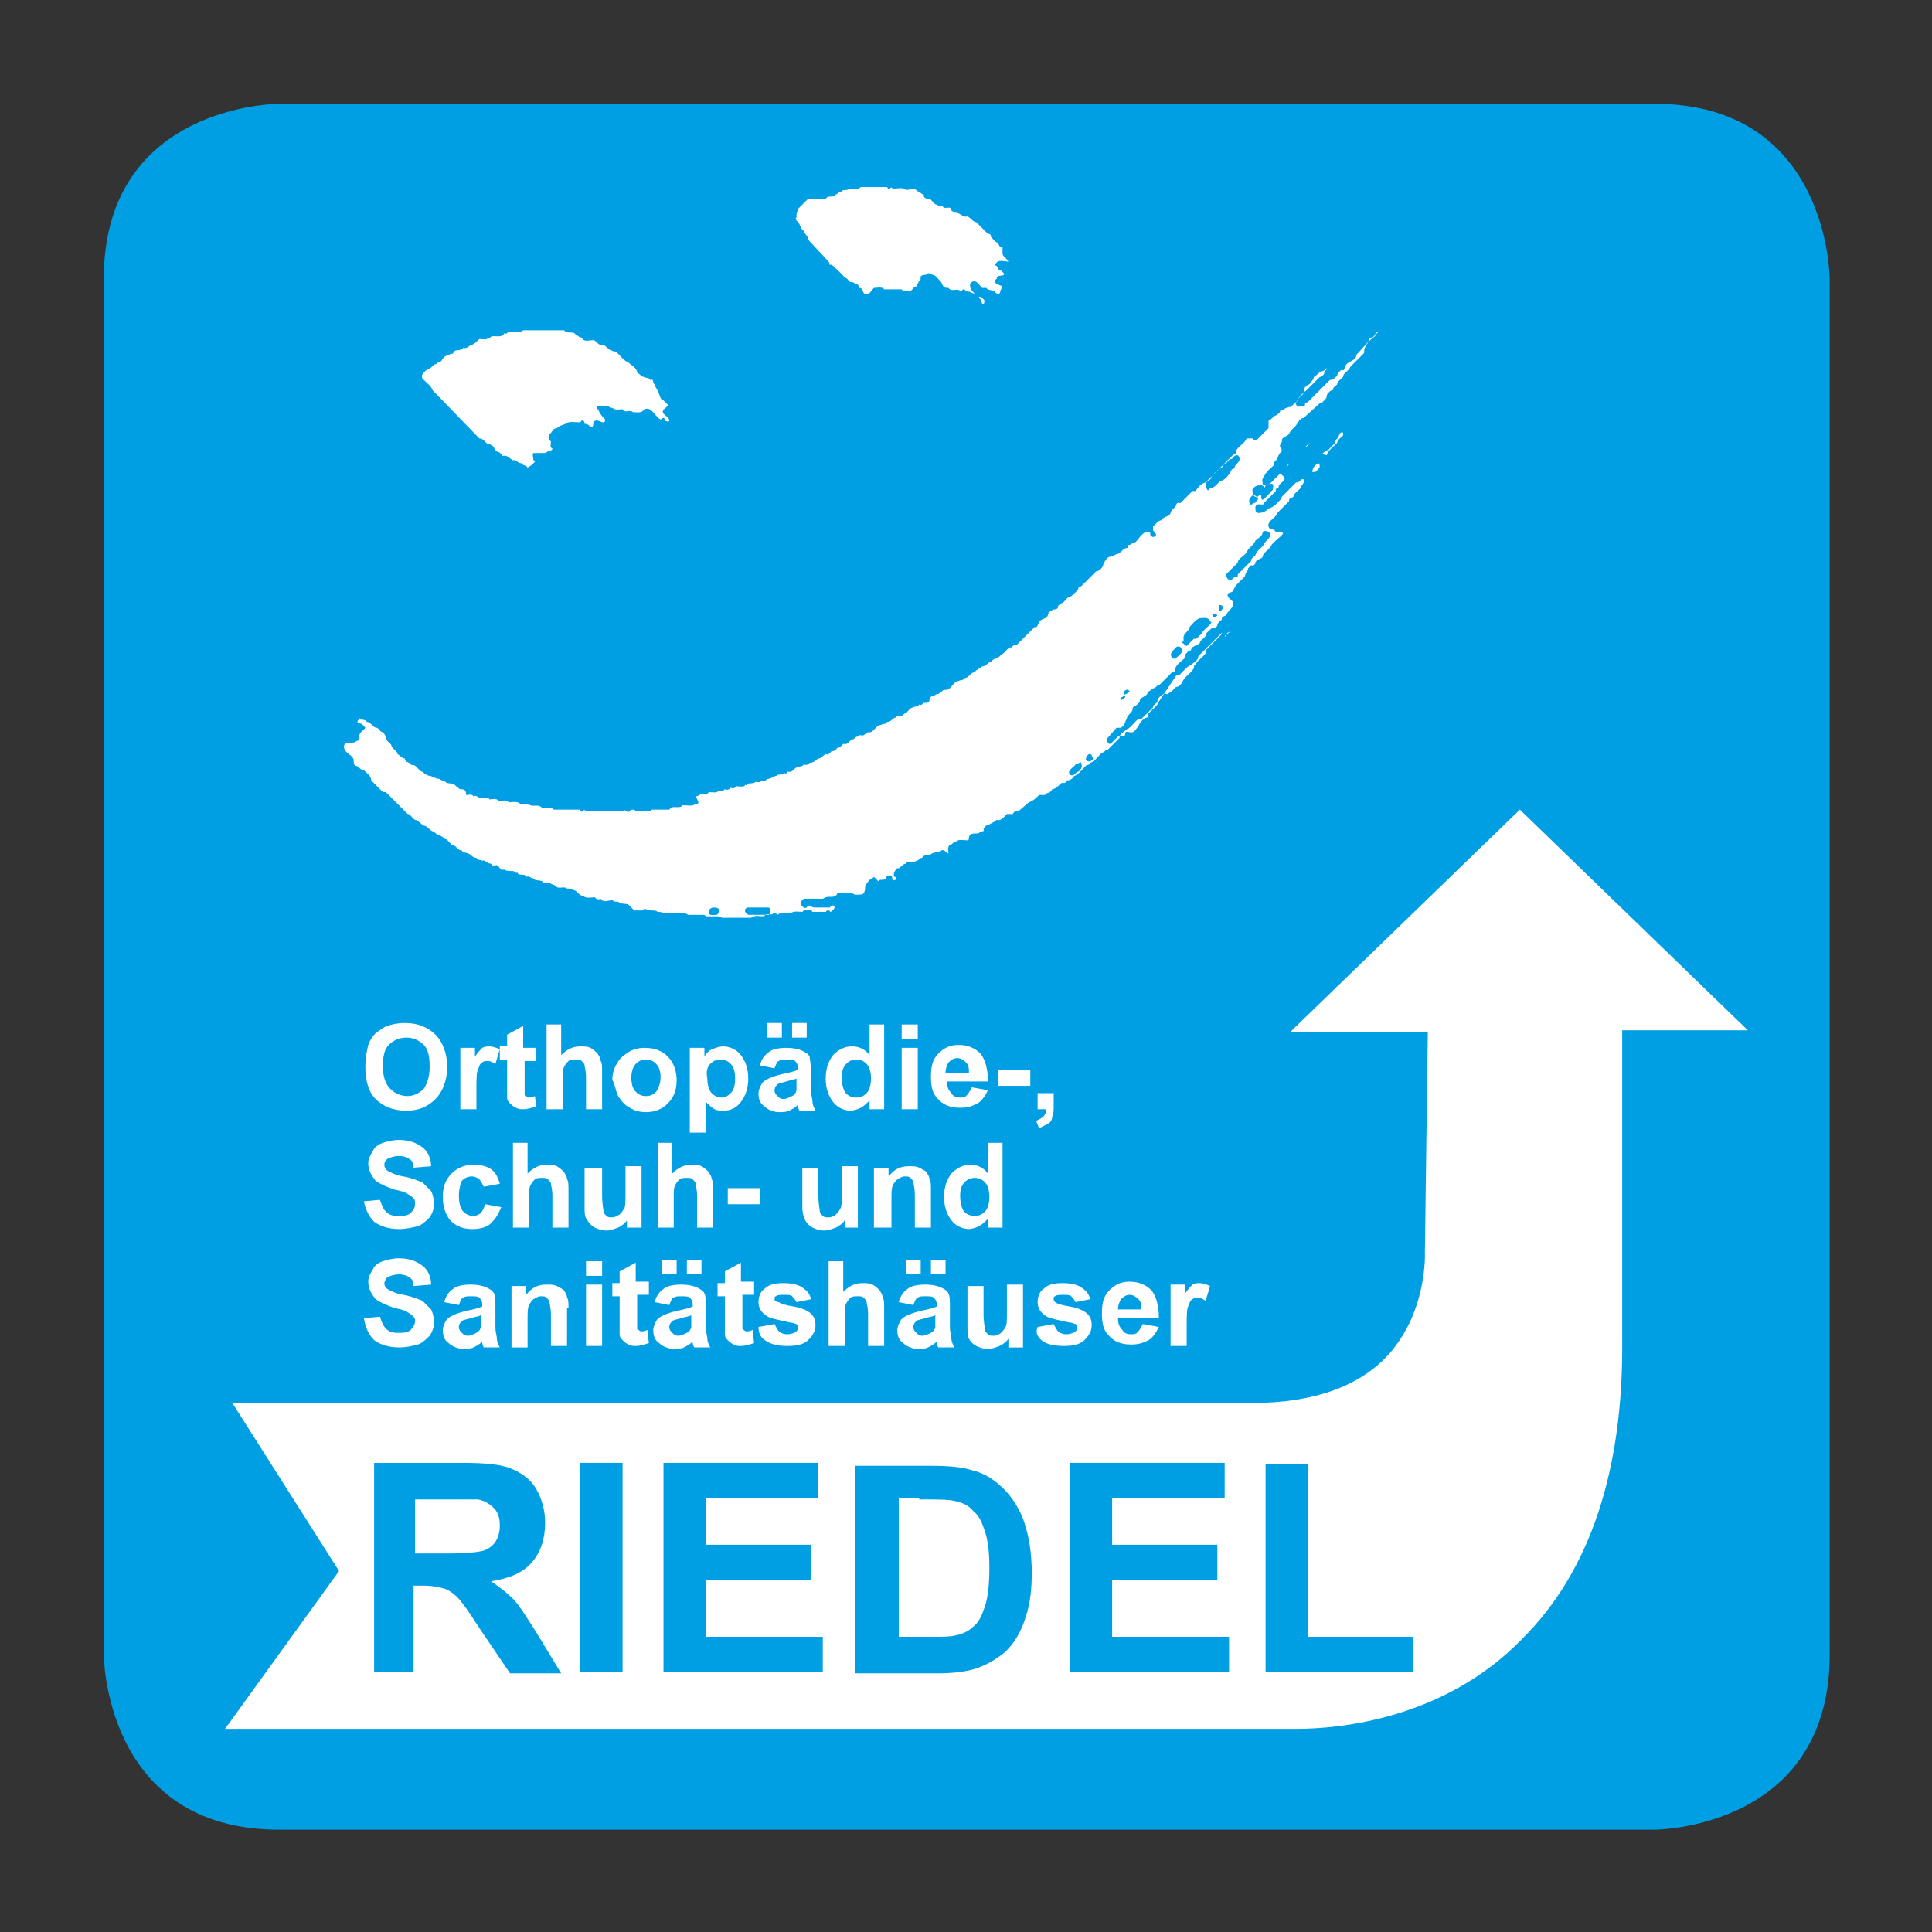 <?xml version="1.0" encoding="utf-8"?>
<!-- Generator: Adobe Illustrator 25.4.1, SVG Export Plug-In . SVG Version: 6.00 Build 0)  -->
<svg version="1.1" id="Ebene_1" xmlns="http://www.w3.org/2000/svg" xmlns:xlink="http://www.w3.org/1999/xlink" x="0px" y="0px"
	 viewBox="0 0 132.2 132.2" style="enable-background:new 0 0 132.2 132.2;" xml:space="preserve">
<rect x="0" y="0" width="132.2" height="132.2" fill="#333333" stroke="none"/>
<style type="text/css">
	.st0{fill:#009FE3;}
	.st1{fill:#FFFFFF;}
</style>
<g>
	<g>
		<path class="st0" d="M19.1,7.1c0,0-12,0-12,12v94.1c0,0,0,12,12,12h94.1c0,0,12,0,12-12V19.1c0,0,0-12-12-12H19.1z"/>
		<path class="st1" d="M88.7,118.3c-0.7,0-1.2,0-1.2,0l-72.1,0l7.8-10.8L15.9,96h69.8c4.1,0,7.3-1.1,9.3-3.3c2.7-3,2.5-7,2.5-7
			l0.2-15.1l-9.4,0L104,55.4l15.6,15.1l-8.6,0l0,21.1c0.1,9-2.2,15.9-6.8,20.5C98.8,117.7,91.5,118.3,88.7,118.3z M81.2,90.8
			c0-0.7,0-1.2,0.1-1.4c0.1-0.2,0.1-0.4,0.3-0.5c0.1-0.1,0.2-0.1,0.4-0.1c0.2,0,0.3,0.1,0.5,0.2l0.3-1c-0.2-0.1-0.5-0.2-0.7-0.2
			c-0.2,0-0.3,0-0.5,0.1c-0.1,0.1-0.3,0.3-0.5,0.6v-0.6h-1v4.2h1.1V90.8z M76.5,89.6c0-0.3,0.1-0.5,0.2-0.7c0.2-0.2,0.4-0.3,0.6-0.3
			c0.2,0,0.4,0.1,0.6,0.3c0.2,0.2,0.2,0.4,0.2,0.7H76.5z M77.8,91.2c-0.1,0.1-0.3,0.1-0.4,0.1c-0.3,0-0.5-0.1-0.6-0.3
			c-0.2-0.2-0.3-0.4-0.3-0.8h2.8c0-0.9-0.2-1.5-0.5-1.9c-0.4-0.4-0.9-0.6-1.5-0.6c-0.6,0-1,0.2-1.4,0.6c-0.4,0.4-0.5,0.9-0.5,1.6
			c0,0.6,0.1,1.1,0.4,1.4c0.4,0.5,0.9,0.7,1.6,0.7c0.5,0,0.8-0.1,1.2-0.3c0.3-0.2,0.5-0.5,0.7-0.9l-1.1-0.2
			C78,91,77.9,91.1,77.8,91.2 M71.4,91.8c0.3,0.2,0.8,0.3,1.4,0.3c0.6,0,1.1-0.1,1.4-0.4c0.3-0.3,0.5-0.6,0.5-1
			c0-0.4-0.1-0.6-0.3-0.8c-0.2-0.2-0.6-0.4-1.2-0.5c-0.6-0.1-0.9-0.2-1-0.3c-0.1-0.1-0.1-0.1-0.1-0.2c0-0.1,0-0.2,0.1-0.2
			c0.1-0.1,0.3-0.1,0.6-0.1c0.2,0,0.4,0,0.5,0.1c0.1,0.1,0.2,0.2,0.3,0.4l1-0.2c-0.1-0.4-0.3-0.6-0.6-0.8c-0.3-0.2-0.7-0.3-1.3-0.3
			c-0.6,0-1,0.1-1.3,0.4c-0.3,0.2-0.4,0.6-0.4,0.9c0,0.4,0.2,0.7,0.5,0.9c0.2,0.2,0.8,0.3,1.7,0.5c0.2,0,0.3,0.1,0.4,0.1
			c0.1,0.1,0.1,0.1,0.1,0.2c0,0.1,0,0.2-0.1,0.3c-0.1,0.1-0.4,0.2-0.6,0.2c-0.3,0-0.5-0.1-0.6-0.2c-0.1-0.1-0.2-0.3-0.3-0.5
			l-1.1,0.2C70.8,91.3,71.1,91.6,71.4,91.8 M70,92.1v-4.2h-1.1v1.8c0,0.6,0,1-0.1,1.1c-0.1,0.2-0.2,0.3-0.3,0.4
			c-0.1,0.1-0.3,0.2-0.5,0.2c-0.2,0-0.3,0-0.4-0.1c-0.1-0.1-0.2-0.2-0.2-0.3c0-0.1-0.1-0.5-0.1-1.1v-1.9h-1.1v2.7
			c0,0.4,0,0.7,0.1,0.9c0.1,0.2,0.3,0.4,0.5,0.5c0.2,0.1,0.5,0.2,0.8,0.2c0.3,0,0.5-0.1,0.8-0.2c0.2-0.1,0.5-0.3,0.6-0.5v0.6H70z
			 M64.7,86.2h-1v1h1V86.2z M63,86.2h-1v1h1V86.2z M64,90.3c0,0.3,0,0.4,0,0.5c0,0.1-0.1,0.3-0.3,0.4c-0.2,0.1-0.4,0.2-0.6,0.2
			c-0.2,0-0.3-0.1-0.4-0.2c-0.1-0.1-0.2-0.2-0.2-0.4c0-0.2,0.1-0.3,0.2-0.4c0.1-0.1,0.3-0.1,0.6-0.2c0.3-0.1,0.5-0.1,0.7-0.2V90.3z
			 M62.8,88.8c0.1-0.1,0.3-0.1,0.5-0.1c0.3,0,0.5,0,0.6,0.1c0.1,0.1,0.2,0.2,0.2,0.5v0.1c-0.2,0.1-0.6,0.2-1.1,0.3
			c-0.4,0.1-0.7,0.2-0.9,0.3c-0.2,0.1-0.4,0.2-0.5,0.4c-0.1,0.2-0.2,0.4-0.2,0.6c0,0.4,0.1,0.7,0.4,0.9c0.2,0.2,0.6,0.4,1,0.4
			c0.2,0,0.5,0,0.7-0.1c0.2-0.1,0.4-0.2,0.6-0.4c0,0,0,0.1,0,0.1c0,0.1,0.1,0.3,0.1,0.3h1.1c-0.1-0.2-0.2-0.4-0.2-0.6
			c0-0.2-0.1-0.4-0.1-0.8l0-1.3c0-0.5,0-0.8-0.1-1c-0.1-0.2-0.3-0.3-0.5-0.4c-0.2-0.1-0.6-0.2-1.1-0.2c-0.5,0-1,0.1-1.2,0.3
			c-0.3,0.2-0.5,0.5-0.6,0.9l1,0.2C62.6,89,62.7,88.8,62.8,88.8 M56.7,86.3v5.8h1.1V90c0-0.4,0-0.6,0.1-0.8c0.1-0.2,0.2-0.3,0.3-0.4
			c0.1-0.1,0.3-0.1,0.5-0.1c0.2,0,0.3,0,0.4,0.1c0.1,0.1,0.2,0.2,0.2,0.3c0,0.1,0.1,0.4,0.1,0.8v2.2h1.1v-2.5c0-0.4,0-0.7-0.1-0.8
			c0-0.2-0.1-0.3-0.2-0.5c-0.1-0.1-0.3-0.3-0.5-0.4c-0.2-0.1-0.4-0.1-0.7-0.1c-0.5,0-0.9,0.2-1.3,0.6v-2.1H56.7z M52.5,91.8
			c0.3,0.2,0.8,0.3,1.4,0.3c0.6,0,1.1-0.1,1.4-0.4c0.3-0.3,0.5-0.6,0.5-1c0-0.4-0.1-0.6-0.3-0.8c-0.2-0.2-0.6-0.4-1.2-0.5
			c-0.6-0.1-0.9-0.2-1-0.3C53.1,89.1,53,89,53,88.9c0-0.1,0-0.2,0.1-0.2c0.1-0.1,0.3-0.1,0.6-0.1c0.2,0,0.4,0,0.5,0.1
			s0.2,0.2,0.3,0.4l1-0.2c-0.1-0.4-0.3-0.6-0.6-0.8c-0.3-0.2-0.7-0.3-1.3-0.3c-0.6,0-1,0.1-1.3,0.4c-0.3,0.2-0.4,0.6-0.4,0.9
			c0,0.4,0.2,0.7,0.5,0.9c0.2,0.2,0.8,0.3,1.7,0.5c0.2,0,0.3,0.1,0.4,0.1c0.1,0.1,0.1,0.1,0.1,0.2c0,0.1,0,0.2-0.1,0.3
			c-0.1,0.1-0.4,0.2-0.6,0.2c-0.3,0-0.5-0.1-0.6-0.2c-0.1-0.1-0.2-0.3-0.3-0.5l-1.1,0.2C51.9,91.3,52.1,91.6,52.5,91.8 M50.7,87.9
			v-1.5l-1.1,0.6v0.8h-0.5v0.9h0.5v1.8c0,0.4,0,0.7,0,0.8c0,0.2,0.1,0.3,0.2,0.4c0.1,0.1,0.2,0.2,0.4,0.3c0.2,0.1,0.3,0.1,0.5,0.1
			c0.3,0,0.6-0.1,0.9-0.2l-0.1-0.9c-0.2,0.1-0.3,0.1-0.4,0.1c-0.1,0-0.1,0-0.2-0.1c-0.1,0-0.1-0.1-0.1-0.1c0-0.1,0-0.3,0-0.6v-1.7
			h0.8v-0.9H50.7z M48,86.2h-1v1h1V86.2z M46.3,86.2h-1v1h1V86.2z M47.3,90.3c0,0.3,0,0.4,0,0.5c0,0.1-0.1,0.3-0.3,0.4
			c-0.2,0.1-0.4,0.2-0.6,0.2c-0.2,0-0.3-0.1-0.4-0.2c-0.1-0.1-0.2-0.2-0.2-0.4c0-0.2,0.1-0.3,0.2-0.4c0.1-0.1,0.3-0.1,0.6-0.2
			c0.3-0.1,0.5-0.1,0.7-0.2V90.3z M46.1,88.8c0.1-0.1,0.3-0.1,0.5-0.1c0.3,0,0.5,0,0.6,0.1c0.1,0.1,0.2,0.2,0.2,0.5v0.1
			c-0.2,0.1-0.6,0.2-1.1,0.3c-0.4,0.1-0.7,0.2-0.9,0.3c-0.2,0.1-0.4,0.2-0.5,0.4c-0.1,0.2-0.2,0.4-0.2,0.6c0,0.4,0.1,0.7,0.4,0.9
			c0.2,0.2,0.6,0.4,1,0.4c0.2,0,0.5,0,0.7-0.1c0.2-0.1,0.4-0.2,0.6-0.4c0,0,0,0.1,0,0.1c0,0.1,0.1,0.3,0.1,0.3h1.1
			c-0.1-0.2-0.2-0.4-0.2-0.6c0-0.2-0.1-0.4-0.1-0.8l0-1.3c0-0.5,0-0.8-0.1-1c-0.1-0.2-0.3-0.3-0.5-0.4c-0.2-0.1-0.6-0.2-1.1-0.2
			c-0.5,0-1,0.1-1.2,0.3c-0.3,0.2-0.5,0.5-0.6,0.9l1,0.2C45.9,89,46,88.8,46.1,88.8 M43.5,87.9v-1.5l-1.1,0.6v0.8h-0.5v0.9h0.5v1.8
			c0,0.4,0,0.7,0,0.8c0,0.2,0.1,0.3,0.2,0.4c0.1,0.1,0.2,0.2,0.4,0.3c0.2,0.1,0.3,0.1,0.5,0.1c0.3,0,0.6-0.1,0.9-0.2l-0.1-0.9
			c-0.2,0.1-0.3,0.1-0.4,0.1c-0.1,0-0.1,0-0.2-0.1c-0.1,0-0.1-0.1-0.1-0.1c0-0.1,0-0.3,0-0.6v-1.7h0.8v-0.9H43.5z M41.2,87.9h-1.1
			v4.2h1.1V87.9z M41.2,86.3h-1.1v1h1.1V86.3z M38.9,89.5c0-0.3,0-0.6-0.1-0.7c0-0.2-0.1-0.3-0.2-0.5c-0.1-0.1-0.3-0.2-0.5-0.3
			c-0.2-0.1-0.4-0.1-0.7-0.1c-0.6,0-1,0.2-1.4,0.7v-0.6h-1v4.2h1.1v-1.9c0-0.5,0-0.8,0.1-1c0.1-0.2,0.2-0.3,0.3-0.4
			c0.2-0.1,0.3-0.2,0.5-0.2c0.2,0,0.3,0,0.4,0.1c0.1,0.1,0.2,0.2,0.2,0.3c0,0.1,0.1,0.4,0.1,0.9v2.1h1.1V89.5z M32.9,90.3
			c0,0.3,0,0.4,0,0.5c0,0.1-0.1,0.3-0.3,0.4c-0.2,0.1-0.4,0.2-0.6,0.2c-0.2,0-0.3-0.1-0.4-0.2c-0.1-0.1-0.2-0.2-0.2-0.4
			c0-0.2,0.1-0.3,0.2-0.4c0.1-0.1,0.3-0.1,0.6-0.2c0.3-0.1,0.5-0.1,0.7-0.2V90.3z M31.7,88.8c0.1-0.1,0.3-0.1,0.5-0.1
			c0.3,0,0.5,0,0.6,0.1c0.1,0.1,0.2,0.2,0.2,0.5v0.1c-0.2,0.1-0.6,0.2-1.1,0.3c-0.4,0.1-0.7,0.2-0.9,0.3c-0.2,0.1-0.4,0.2-0.5,0.4
			c-0.1,0.2-0.2,0.4-0.2,0.6c0,0.4,0.1,0.7,0.4,0.9c0.2,0.2,0.6,0.4,1,0.4c0.2,0,0.5,0,0.7-0.1c0.2-0.1,0.4-0.2,0.6-0.4
			c0,0,0,0.1,0,0.1c0,0.1,0.1,0.3,0.1,0.3h1.1c-0.1-0.2-0.2-0.4-0.2-0.6c0-0.2-0.1-0.4-0.1-0.8l0-1.3c0-0.5,0-0.8-0.1-1
			c-0.1-0.2-0.3-0.3-0.5-0.4c-0.2-0.1-0.6-0.2-1.1-0.2c-0.5,0-1,0.1-1.2,0.3c-0.3,0.2-0.5,0.5-0.6,0.9l1,0.2
			C31.5,89,31.6,88.8,31.7,88.8 M25.6,91.7c0.4,0.3,1,0.5,1.7,0.5c0.5,0,0.9-0.1,1.3-0.2c0.3-0.1,0.6-0.4,0.8-0.6
			c0.2-0.3,0.3-0.6,0.3-0.9c0-0.4-0.1-0.7-0.2-0.9c-0.2-0.2-0.4-0.4-0.6-0.6c-0.3-0.1-0.7-0.3-1.3-0.4c-0.6-0.1-0.9-0.3-1.1-0.4
			c-0.1-0.1-0.2-0.2-0.2-0.4c0-0.1,0.1-0.3,0.2-0.4c0.2-0.1,0.5-0.2,0.8-0.2c0.3,0,0.6,0.1,0.7,0.2c0.2,0.1,0.3,0.3,0.3,0.6l1.2-0.1
			c0-0.5-0.2-1-0.6-1.3c-0.4-0.3-0.9-0.5-1.6-0.5c-0.4,0-0.8,0.1-1.1,0.2c-0.3,0.1-0.6,0.3-0.7,0.6c-0.2,0.3-0.3,0.5-0.3,0.8
			c0,0.5,0.2,0.8,0.5,1.2c0.3,0.2,0.7,0.4,1.3,0.6c0.5,0.1,0.8,0.2,0.9,0.3c0.2,0.1,0.3,0.2,0.4,0.3c0.1,0.1,0.1,0.2,0.1,0.3
			c0,0.2-0.1,0.4-0.3,0.6c-0.2,0.2-0.5,0.2-0.9,0.2c-0.4,0-0.6-0.1-0.8-0.3c-0.2-0.2-0.3-0.5-0.4-0.8l-1.1,0.1
			C25,90.8,25.2,91.3,25.6,91.7 M66,80.9c0.2-0.2,0.4-0.3,0.7-0.3c0.3,0,0.5,0.1,0.7,0.3c0.2,0.2,0.3,0.6,0.3,1c0,0.4-0.1,0.8-0.3,1
			c-0.2,0.2-0.4,0.3-0.7,0.3c-0.3,0-0.6-0.1-0.8-0.4c-0.1-0.2-0.2-0.5-0.2-1C65.7,81.4,65.8,81.1,66,80.9 M68.7,78.2h-1.1v2.1
			c-0.3-0.4-0.7-0.6-1.2-0.6c-0.5,0-0.9,0.2-1.3,0.6c-0.3,0.4-0.5,0.9-0.5,1.6c0,0.7,0.2,1.2,0.5,1.6c0.3,0.4,0.8,0.6,1.2,0.6
			c0.2,0,0.5-0.1,0.7-0.2c0.2-0.1,0.4-0.3,0.6-0.5V84h1V78.2z M63.7,81.4c0-0.3,0-0.6-0.1-0.7c0-0.2-0.1-0.3-0.2-0.5
			c-0.1-0.1-0.3-0.2-0.5-0.3c-0.2-0.1-0.4-0.1-0.7-0.1c-0.6,0-1,0.2-1.4,0.7v-0.6h-1V84H61v-1.9c0-0.5,0-0.8,0.1-1
			c0.1-0.2,0.2-0.3,0.3-0.4c0.2-0.1,0.3-0.2,0.5-0.2c0.2,0,0.3,0,0.4,0.1c0.1,0.1,0.2,0.2,0.2,0.3c0,0.1,0.1,0.4,0.1,0.9V84h1.1
			V81.4z M58.7,84v-4.2h-1.1v1.8c0,0.6,0,1-0.1,1.1c-0.1,0.2-0.2,0.3-0.3,0.4c-0.1,0.1-0.3,0.2-0.5,0.2c-0.2,0-0.3,0-0.4-0.1
			c-0.1-0.1-0.2-0.2-0.2-0.3c0-0.1-0.1-0.5-0.1-1.1v-1.9h-1.1v2.7c0,0.4,0.1,0.7,0.2,0.9c0.1,0.2,0.3,0.4,0.5,0.5
			c0.2,0.1,0.5,0.2,0.8,0.2c0.3,0,0.5-0.1,0.8-0.2c0.2-0.1,0.5-0.3,0.6-0.5V84H58.7z M52,81.3h-2.2v1.1H52V81.3z M45,78.2V84h1.1
			v-2.1c0-0.4,0-0.6,0.1-0.8c0.1-0.2,0.2-0.3,0.3-0.4c0.1-0.1,0.3-0.1,0.5-0.1c0.2,0,0.3,0,0.4,0.1c0.1,0.1,0.2,0.2,0.2,0.3
			c0,0.1,0.1,0.4,0.1,0.8V84h1.1v-2.5c0-0.4,0-0.7-0.1-0.8c0-0.2-0.1-0.3-0.2-0.5c-0.1-0.1-0.3-0.3-0.5-0.4
			c-0.2-0.1-0.4-0.1-0.7-0.1c-0.5,0-0.9,0.2-1.3,0.6v-2.1H45z M43.9,84v-4.2h-1.1v1.8c0,0.6,0,1-0.1,1.1c-0.1,0.2-0.2,0.3-0.3,0.4
			c-0.2,0.1-0.3,0.2-0.5,0.2c-0.2,0-0.3,0-0.4-0.1c-0.1-0.1-0.2-0.2-0.2-0.3s-0.1-0.5-0.1-1.1v-1.9H40v2.7c0,0.4,0,0.7,0.2,0.9
			c0.1,0.2,0.3,0.4,0.5,0.5c0.2,0.1,0.5,0.2,0.8,0.2c0.3,0,0.5-0.1,0.8-0.2c0.2-0.1,0.5-0.3,0.6-0.5V84H43.9z M35.1,78.2V84h1.1
			v-2.1c0-0.4,0-0.6,0.1-0.8c0.1-0.2,0.2-0.3,0.3-0.4c0.1-0.1,0.3-0.1,0.5-0.1c0.2,0,0.3,0,0.4,0.1c0.1,0.1,0.2,0.2,0.2,0.3
			c0,0.1,0.1,0.4,0.1,0.8V84h1.1v-2.5c0-0.4,0-0.7-0.1-0.8c0-0.2-0.1-0.3-0.2-0.5c-0.1-0.1-0.3-0.3-0.5-0.4
			c-0.2-0.1-0.4-0.1-0.7-0.1c-0.5,0-0.9,0.2-1.3,0.6v-2.1H35.1z M33.6,80c-0.3-0.2-0.7-0.3-1.2-0.3c-0.6,0-1.1,0.2-1.5,0.6
			c-0.4,0.4-0.6,0.9-0.6,1.6c0,0.7,0.2,1.2,0.5,1.6c0.4,0.4,0.9,0.6,1.5,0.6c0.5,0,1-0.1,1.3-0.4c0.3-0.3,0.5-0.6,0.7-1.1l-1.1-0.2
			c-0.1,0.3-0.2,0.5-0.3,0.6c-0.1,0.1-0.3,0.2-0.5,0.2c-0.3,0-0.5-0.1-0.7-0.3c-0.2-0.2-0.3-0.6-0.3-1.1c0-0.4,0.1-0.8,0.2-1
			c0.2-0.2,0.4-0.3,0.7-0.3c0.2,0,0.4,0.1,0.5,0.2c0.1,0.1,0.2,0.3,0.3,0.5l1.1-0.2C34.1,80.6,33.9,80.2,33.6,80 M25.6,83.6
			c0.4,0.3,1,0.5,1.7,0.5c0.5,0,0.9-0.1,1.3-0.2c0.3-0.1,0.6-0.4,0.8-0.6c0.2-0.3,0.3-0.6,0.3-0.9c0-0.4-0.1-0.7-0.2-0.9
			c-0.2-0.2-0.4-0.4-0.6-0.6c-0.3-0.1-0.7-0.3-1.3-0.4c-0.6-0.1-0.9-0.3-1.1-0.4c-0.1-0.1-0.2-0.2-0.2-0.4c0-0.2,0.1-0.3,0.2-0.4
			c0.2-0.1,0.5-0.2,0.8-0.2c0.3,0,0.6,0.1,0.7,0.2c0.2,0.1,0.3,0.3,0.3,0.6l1.2-0.1c0-0.5-0.2-1-0.6-1.3c-0.4-0.3-0.9-0.5-1.6-0.5
			c-0.4,0-0.8,0.1-1.1,0.2c-0.3,0.1-0.6,0.3-0.7,0.6c-0.2,0.3-0.3,0.5-0.3,0.8c0,0.5,0.2,0.8,0.5,1.2c0.3,0.2,0.7,0.4,1.3,0.6
			c0.5,0.1,0.8,0.2,0.9,0.3c0.2,0.1,0.3,0.2,0.4,0.3c0.1,0.1,0.1,0.2,0.1,0.4c0,0.2-0.1,0.4-0.3,0.6c-0.2,0.2-0.5,0.2-0.9,0.2
			c-0.4,0-0.6-0.1-0.8-0.3c-0.2-0.2-0.3-0.5-0.4-0.8l-1.1,0.1C25,82.7,25.2,83.2,25.6,83.6 M71.1,75.9h0.5c0,0.2-0.1,0.4-0.2,0.5
			c-0.1,0.1-0.3,0.2-0.5,0.3l0.2,0.5c0.2-0.1,0.4-0.2,0.6-0.3c0.2-0.1,0.3-0.3,0.3-0.5c0.1-0.2,0.1-0.4,0.1-0.8v-0.8h-1.1V75.9z
			 M70.5,73.2h-2.2v1.1h2.2V73.2z M64.7,73.4c0-0.3,0.1-0.5,0.2-0.7c0.2-0.2,0.4-0.3,0.6-0.3c0.2,0,0.4,0.1,0.6,0.3
			c0.2,0.2,0.2,0.4,0.2,0.7H64.7z M66.1,75c-0.1,0.1-0.3,0.1-0.4,0.1c-0.3,0-0.5-0.1-0.6-0.3c-0.2-0.2-0.3-0.4-0.3-0.8h2.8
			c0-0.9-0.2-1.5-0.5-1.9c-0.4-0.4-0.9-0.6-1.5-0.6c-0.6,0-1,0.2-1.4,0.6c-0.4,0.4-0.5,0.9-0.5,1.6c0,0.6,0.1,1.1,0.4,1.4
			c0.4,0.5,0.9,0.7,1.6,0.7c0.5,0,0.8-0.1,1.2-0.3c0.3-0.2,0.5-0.5,0.7-0.9l-1.1-0.2C66.3,74.8,66.2,74.9,66.1,75 M62.8,71.7h-1.1
			v4.2h1.1V71.7z M62.8,70.1h-1.1v1h1.1V70.1z M57.9,72.8c0.2-0.2,0.4-0.3,0.7-0.3c0.3,0,0.5,0.1,0.7,0.3c0.2,0.2,0.3,0.6,0.3,1
			c0,0.4-0.1,0.8-0.3,1c-0.2,0.2-0.4,0.3-0.7,0.3c-0.3,0-0.6-0.1-0.8-0.4c-0.1-0.2-0.2-0.5-0.2-1C57.6,73.3,57.7,73,57.9,72.8
			 M60.6,70.1h-1.1v2.1c-0.3-0.4-0.7-0.6-1.2-0.6c-0.5,0-0.9,0.2-1.3,0.6c-0.3,0.4-0.5,0.9-0.5,1.6c0,0.7,0.2,1.2,0.5,1.6
			c0.3,0.4,0.8,0.6,1.2,0.6c0.2,0,0.5-0.1,0.7-0.2c0.2-0.1,0.4-0.3,0.6-0.5v0.6h1V70.1z M55.2,70h-1v1h1V70z M53.5,70h-1v1h1V70z
			 M54.5,74.1c0,0.3,0,0.4,0,0.5c0,0.1-0.1,0.3-0.3,0.4c-0.2,0.1-0.4,0.2-0.6,0.2c-0.2,0-0.3-0.1-0.4-0.2c-0.1-0.1-0.2-0.2-0.2-0.4
			c0-0.2,0.1-0.3,0.2-0.4c0.1-0.1,0.3-0.1,0.6-0.2c0.3-0.1,0.5-0.1,0.7-0.2V74.1z M53.3,72.6c0.1-0.1,0.3-0.1,0.5-0.1
			c0.3,0,0.5,0,0.6,0.1c0.1,0.1,0.2,0.2,0.2,0.5v0.1c-0.2,0.1-0.6,0.2-1.1,0.3c-0.4,0.1-0.7,0.2-0.9,0.3c-0.2,0.1-0.4,0.2-0.5,0.4
			c-0.1,0.2-0.2,0.4-0.2,0.6c0,0.4,0.1,0.7,0.4,0.9c0.2,0.2,0.6,0.4,1,0.4c0.2,0,0.5,0,0.7-0.1c0.2-0.1,0.4-0.2,0.6-0.4
			c0,0,0,0.1,0,0.1c0,0.1,0.1,0.3,0.1,0.3h1.1c-0.1-0.2-0.2-0.4-0.2-0.6c0-0.2-0.1-0.4-0.1-0.8l0-1.3c0-0.5-0.1-0.8-0.1-1
			c-0.1-0.2-0.3-0.3-0.5-0.4c-0.2-0.1-0.6-0.2-1.1-0.2c-0.5,0-1,0.1-1.2,0.3c-0.3,0.2-0.5,0.5-0.6,0.9l1,0.2
			C53.1,72.8,53.2,72.6,53.3,72.6 M48.6,72.8c0.2-0.2,0.4-0.3,0.7-0.3c0.3,0,0.5,0.1,0.7,0.3c0.2,0.2,0.3,0.5,0.3,1
			c0,0.5-0.1,0.8-0.3,1c-0.2,0.2-0.4,0.3-0.6,0.3c-0.3,0-0.5-0.1-0.7-0.3c-0.2-0.2-0.3-0.6-0.3-1C48.3,73.3,48.4,73,48.6,72.8
			 M47.2,77.5h1.1v-2.1c0.2,0.2,0.4,0.4,0.6,0.5c0.2,0.1,0.4,0.1,0.6,0.1c0.5,0,0.9-0.2,1.2-0.6c0.3-0.4,0.5-0.9,0.5-1.6
			c0-0.7-0.2-1.2-0.5-1.6c-0.3-0.4-0.8-0.6-1.2-0.6c-0.3,0-0.5,0.1-0.8,0.2c-0.2,0.1-0.4,0.3-0.5,0.5v-0.6h-1V77.5z M43.5,72.8
			c0.2-0.2,0.4-0.3,0.7-0.3s0.5,0.1,0.7,0.3c0.2,0.2,0.3,0.5,0.3,0.9c0,0.4-0.1,0.7-0.3,1c-0.2,0.2-0.4,0.3-0.7,0.3
			s-0.5-0.1-0.7-0.3c-0.2-0.2-0.3-0.5-0.3-1C43.2,73.4,43.3,73,43.5,72.8 M42.3,75c0.2,0.3,0.4,0.6,0.8,0.8c0.3,0.2,0.7,0.3,1.1,0.3
			c0.6,0,1.1-0.2,1.5-0.6c0.4-0.4,0.6-0.9,0.6-1.6c0-0.6-0.2-1.2-0.6-1.6c-0.4-0.4-0.9-0.6-1.6-0.6c-0.4,0-0.8,0.1-1.1,0.3
			c-0.3,0.2-0.6,0.4-0.8,0.8c-0.2,0.3-0.3,0.7-0.3,1.1C42.1,74.2,42.1,74.6,42.3,75 M37.4,70.1v5.8h1.1v-2.1c0-0.4,0-0.6,0.1-0.8
			c0.1-0.2,0.2-0.3,0.3-0.4c0.1-0.1,0.3-0.1,0.5-0.1c0.2,0,0.3,0,0.4,0.1c0.1,0.1,0.2,0.2,0.2,0.3c0,0.1,0.1,0.4,0.1,0.8v2.2h1.1
			v-2.5c0-0.4,0-0.7-0.1-0.8c0-0.2-0.1-0.3-0.2-0.5c-0.1-0.1-0.3-0.3-0.5-0.4c-0.2-0.1-0.4-0.1-0.7-0.1c-0.5,0-0.9,0.2-1.3,0.6v-2.1
			H37.4z M35.8,71.7v-1.5l-1.1,0.6v0.8h-0.5v0.9h0.5v1.8c0,0.4,0,0.7,0,0.8c0,0.2,0.1,0.3,0.2,0.4c0.1,0.1,0.2,0.2,0.4,0.3
			c0.2,0.1,0.3,0.1,0.5,0.1c0.3,0,0.6-0.1,0.9-0.2L36.6,75c-0.2,0.1-0.3,0.1-0.4,0.1c-0.1,0-0.1,0-0.2-0.1c-0.1,0-0.1-0.1-0.1-0.1
			c0-0.1,0-0.3,0-0.6v-1.7h0.8v-0.9H35.8z M32.6,74.6c0-0.7,0-1.2,0.1-1.4c0.1-0.2,0.1-0.4,0.3-0.5c0.1-0.1,0.2-0.1,0.4-0.1
			c0.2,0,0.3,0.1,0.5,0.2l0.3-1c-0.2-0.1-0.5-0.2-0.7-0.2c-0.2,0-0.3,0-0.5,0.1c-0.1,0.1-0.3,0.3-0.5,0.6v-0.6h-1v4.2h1.1V74.6z
			 M26.6,71.5c0.3-0.3,0.7-0.5,1.2-0.5c0.5,0,0.9,0.2,1.2,0.5c0.3,0.3,0.4,0.8,0.4,1.5c0,0.7-0.2,1.2-0.4,1.5
			c-0.3,0.3-0.7,0.5-1.1,0.5c-0.5,0-0.9-0.2-1.2-0.5c-0.3-0.3-0.5-0.8-0.5-1.5C26.2,72.3,26.3,71.8,26.6,71.5 M25.7,75.2
			c0.5,0.5,1.2,0.8,2.1,0.8c0.9,0,1.5-0.3,2-0.8c0.5-0.5,0.8-1.3,0.8-2.2c0-0.9-0.3-1.7-0.8-2.2c-0.5-0.5-1.2-0.8-2.1-0.8
			c-0.5,0-0.9,0.1-1.2,0.2c-0.3,0.1-0.5,0.3-0.8,0.5c-0.2,0.2-0.4,0.5-0.5,0.8C25.1,71.9,25,72.4,25,73C25,73.9,25.2,74.7,25.7,75.2
			 M54.5,15.1c0.3,0.2,0.2,0.5,0.5,0.7c0,0.2,0.3,0.3,0.3,0.6l1.4,1.5c0.1,0.1,0,0.3,0.2,0.2c0.3,0.3,0.7,0.6,0.9,0.9
			c0.2,0,0.2,0.2,0.4,0.3c0.1,0,0.2,0,0.3,0.1c0.2,0,0.3,0.2,0.3,0.3c0.3,0,0.2,0.4,0.4,0.4c0.3,0.1,0.4-0.2,0.6-0.4
			c0.2,0,0.6-0.1,0.7,0.1l1.2,0c0.1,0.2,0.4,0.1,0.6,0.1c0.2-0.1,0.2-0.3,0.4-0.3c0.1-0.2,0.2-0.4,0.3-0.5c-0.1-0.4,0.4-0.2,0.5-0.4
			c0.1,0,0.2,0,0.3,0.1c0.2,0,0.4,0.3,0.6,0.5l0.1,0.2c0.1,0.2,0.2,0.2,0.4,0.2c0.2,0.3,0.6,0,0.8,0.2c0.1,0.1,0.2-0.2,0.3-0.1
			c0.1,0.2,0.3,0.1,0.4,0.2c0.1,0,0.2,0.1,0.3,0.1c-0.1-0.1-0.2-0.2-0.3-0.4c0-0.1-0.1-0.3,0.1-0.4c0.3-0.2,0.5,0.2,0.7,0.4l0.3,0
			c0.1,0.2,0.3,0.1,0.4,0.2c0.2,0,0.2,0.2,0.4,0.2c0.2,0,0.1-0.2,0.2-0.3c0.2-0.4-0.3-0.2-0.4-0.5c-0.1-0.2,0.2-0.2,0.1-0.3
			c0.1-0.2,0.4-0.1,0.5-0.2c0-0.2-0.2-0.2-0.2-0.3c-0.1-0.1-0.2,0-0.2-0.1c0-0.2-0.2-0.2-0.2-0.3c0.2-0.4,0.6-0.2,0.9-0.2
			c-0.1-0.2-0.3-0.3-0.4-0.5l0-0.4c0-0.1,0-0.2-0.1-0.1c-0.1,0-0.2-0.2-0.2-0.3c-0.2,0-0.3-0.2-0.5-0.4c0-0.1,0-0.2-0.2-0.2
			l-0.8-0.8c-0.2,0-0.4-0.3-0.6-0.4c-0.2,0.1-0.4-0.1-0.6-0.2c-0.1-0.2-0.3,0-0.5-0.2c0-0.4-0.5,0-0.6-0.3c-0.1,0-0.3,0-0.4-0.1
			c-0.2,0-0.3-0.3-0.5-0.4c-0.2,0-0.4,0-0.4-0.3c-0.2,0-0.2-0.2-0.4-0.2c-0.2-0.3-0.6-0.1-0.8-0.1c-0.2-0.2-0.5-0.1-0.8-0.1
			c-0.1,0.1-0.2-0.2-0.3,0c-0.1,0.1-0.2-0.1-0.2-0.1h-1.8c-0.2,0.2-0.6,0.1-0.8,0.1c-0.1,0.2-0.4,0-0.5,0.2c-0.2,0-0.3,0.2-0.4,0.2
			c-0.2,0.3-0.5,0-0.7,0.3l-1.2,0l-0.7,0.7l0,0.1c-0.1,0.1-0.1,0.3-0.1,0.5C54.4,14.9,54.5,15,54.5,15.1 M67,20.3c0,0,0,0.1,0,0.1
			c0.2,0.1,0.1,0.4,0.3,0.4c0.1-0.1,0-0.2,0.1-0.2C67.3,20.5,67.2,20.3,67,20.3 M29.6,26.7l3.2,3.3c0.3,0,0.4,0.3,0.6,0.4
			c0.2,0,0.3,0.1,0.4,0.2c0,0.1,0.1,0.2,0.2,0.3c0.2,0,0.3,0.2,0.4,0.3c0.3-0.1,0.5,0.2,0.7,0.3c0.2-0.1,0.3,0.2,0.6,0.2
			c0.1,0.2,0.3,0.1,0.4,0.3c0.2-0.1,0.3-0.2,0.5-0.4c0-0.1,0-0.1-0.1-0.1c0-0.2-0.1-0.4,0-0.5l0.8,0c0.1,0,0.2-0.2,0.3-0.1
			c0.1-0.1,0.2-0.1,0.2-0.2c-0.2-0.1-0.1-0.3-0.1-0.5c-0.2-0.1-0.2-0.3-0.1-0.5c0.2-0.1,0.2-0.4,0.5-0.4c0.2-0.2,0.4-0.2,0.6-0.3
			c0.2-0.2,0.7-0.1,1-0.1c0.1-0.1,0.1-0.2,0.2-0.1c0.1,0,0.1,0.2,0.1,0.2c0.2,0,0.3,0.1,0.4,0.2c0.3,0.1,0.1-0.3,0.3-0.4
			c0.2-0.1,0.4,0.1,0.6,0.1c0.1,0,0.1-0.1,0.1-0.2C41,28.3,41,28.1,40.9,28c-0.1-0.1-0.1-0.2,0-0.2h0.7c0.1,0,0.2,0.2,0.3,0.1
			c0.2,0.2,0.5,0.1,0.7,0.1c0.1,0.3,0.5,0,0.7,0.2c0.3,0,0.6,0.1,0.8-0.2c0.5-0.2,0.7,0.5,1.1,0.7c0.1,0,0.1-0.1,0.2-0.1
			c0.1,0,0.1,0.2,0.1,0.2c0.1,0,0.2,0.1,0.3,0c0-0.2-0.2-0.3-0.4-0.5c-0.2-0.3,0.3-0.4,0.3-0.6c-0.1-0.1-0.2-0.2-0.3-0.3
			c-0.3-0.1-0.2-0.4-0.4-0.6c0-0.2-0.2-0.3-0.2-0.5c-0.2-0.1,0-0.4-0.3-0.3c-0.1-0.2-0.3-0.1-0.4-0.2c-0.2,0-0.3-0.2-0.5-0.3
			c0-0.3-0.4-0.5-0.6-0.7c-0.3-0.1-0.6-0.5-0.8-0.7c-0.1-0.1-0.2,0-0.3-0.1c-0.2,0-0.4-0.3-0.6-0.4c-0.2,0.1-0.4-0.1-0.6-0.3
			c-0.3-0.1-0.7,0.2-0.9-0.2c-0.2,0-0.3-0.2-0.4-0.2c-0.2-0.3-0.6,0-0.8-0.3h-2.8c-0.2,0.2-0.6,0.1-1,0.1c-0.1,0.1-0.2,0.2-0.3,0.1
			C34.4,23.1,34,23,33.7,23c-0.1,0-0.2,0.2-0.3,0.1c-0.1,0.2-0.3,0.1-0.6,0.1c-0.2,0.2-0.3,0.3-0.5,0.4c-0.2,0-0.3,0.3-0.6,0.2
			c-0.2,0.3-0.6,0-0.7,0.4c-0.1,0-0.2,0-0.3,0.1c-0.2,0-0.4,0.2-0.5,0.4c-0.1,0.1-0.2,0-0.3,0.2c-0.3,0-0.4,0.4-0.7,0.4
			c-0.2,0.2-0.4,0.3-0.3,0.6C29.2,26.2,29.5,26.4,29.6,26.7 M94.1,22.9c0.1-0.1,0.2-0.1,0.2-0.2C94.2,22.7,94.1,22.8,94.1,22.9
			 M86.1,34.1c0,0.1-0.2,0.2-0.2,0.3c-0.2,0-0.3,0.3-0.4,0c-0.1-0.2,0.1-0.4,0.2-0.5C85.8,33.8,86,34,86.1,34.1 M86.4,36.4
			c0.1-0.1,0.4-0.1,0.5,0.1c0.1,0.3-0.3,0.5-0.4,0.7c-0.1,0.3-0.5,0.4-0.6,0.8c-0.1,0.1-0.3,0.2-0.3,0.4l-0.9,0.9
			c0,0.1,0,0.2-0.1,0.2c-0.2-0.1-0.3,0.3-0.5,0.2c-0.1-0.1-0.2-0.2-0.2-0.4l0.8-0.8c0-0.3,0.4-0.4,0.6-0.7c0.1-0.3,0.5-0.5,0.6-0.8
			C86.1,36.8,86.4,36.7,86.4,36.4 M83.5,32.9c-0.2,0.2-0.4,0.5-0.7,0.5c-0.1,0.1-0.1,0.2-0.2,0.1c-0.1-0.2-0.1-0.4,0-0.6
			c0.1,0,0.3-0.1,0.3-0.3c0.2-0.2,0.4-0.5,0.7-0.6c0.1-0.1,0.1-0.3,0.3-0.3c0.1-0.1,0.2-0.3,0.4-0.3c0.1-0.2,0.4-0.4,0.5-0.1
			c0.1,0.3-0.2,0.4-0.3,0.6c0,0.1-0.1,0.2-0.1,0.2l-0.1,0C84.1,32.5,83.8,32.9,83.5,32.9 M83.5,41.8c-0.1,0-0.1-0.1-0.1-0.2
			c0-0.1,0-0.2,0.1-0.2c0.1,0,0.2,0.1,0.2,0.2C83.6,41.7,83.6,41.8,83.5,41.8 M83.1,42.2c-0.1,0-0.1,0-0.1-0.1c0,0,0-0.1,0.1-0.1
			c0.1,0,0.1,0,0.2,0.1C83.2,42.2,83.2,42.2,83.1,42.2 M82.9,42.6c-0.2,0.3-0.6,0.5-0.7,0.8c-0.2,0.1-0.3,0.4-0.5,0.3l-0.5,0.5
			c-0.1,0-0.2-0.2-0.3-0.2c0-0.1,0.1-0.2,0.1-0.2c-0.1-0.4,0.2-0.5,0.4-0.8l0-0.1c0.2-0.2,0.4-0.5,0.7-0.6c0.2,0,0.6-0.1,0.7,0.2
			L82.9,42.6z M80.5,45c-0.1,0.1-0.2,0.1-0.3,0c-0.1-0.1-0.1-0.3,0-0.4c0.2-0.2,0.3-0.5,0.6-0.3l0.1,0.2
			C80.9,44.7,80.6,44.9,80.5,45 M77,47.5c-0.1,0.1-0.1,0-0.1-0.1c0-0.1,0.1-0.2,0.2-0.2c0.1,0,0.1,0,0.2,0.1
			C77.2,47.4,77.1,47.5,77,47.5 M77,47.7c-0.1,0.1-0.2,0.2-0.3,0.2c-0.1-0.1,0-0.2,0.1-0.2c0.1-0.1,0.1-0.1,0.2-0.1
			C77,47.6,77,47.7,77,47.7 M74.6,52.1c-0.1,0-0.2,0-0.3-0.1c0-0.2,0.1-0.3,0.2-0.4c0.1,0,0.2,0,0.2,0.1C74.9,52,74.7,52,74.6,52.1
			 M73.8,52.8c-0.2,0-0.3,0.4-0.6,0.2c-0.2-0.3,0.3-0.5,0.4-0.7c0.2,0,0.4-0.3,0.4,0C74.1,52.5,73.9,52.7,73.8,52.8 M52.7,62.5
			l-0.1,0.1l-1.4,0c-0.1-0.1-0.3-0.2-0.2-0.4l0.1-0.1l1.5,0C52.8,62.2,52.7,62.4,52.7,62.5 M49,62.6c-0.2,0-0.5,0.1-0.5-0.2
			c0-0.2,0.2-0.3,0.3-0.3c0.2,0,0.4,0,0.4,0.2C49.2,62.3,49.2,62.6,49,62.6 M93.8,23.1c-0.1,0-0.2,0.1-0.1,0.2l-0.9,1l0,0.1
			c-0.2,0.4-0.7,0.3-0.8,0.8c0,0.1-0.1,0.2-0.2,0.1c-0.1,0.1-0.3,0.2-0.3,0.4C91.3,25.9,91.2,26,91,26l-1.5,1.5l-0.2,0.1
			c0,0.1,0,0.2-0.1,0.2c-0.2,0-0.4,0.1-0.5-0.1c-0.1-0.1,0-0.2,0.1-0.3c0-0.2,0.3-0.3,0.4-0.5c-0.2,0.1-0.3,0.3-0.4,0.4
			c0,0.2-0.3,0.3-0.4,0.5c-0.1,0.1-0.2,0-0.3,0.1c-0.2,0-0.3,0.2-0.5,0.2c0,0.2-0.2,0.2-0.2,0.3c-0.2,0-0.4,0.3-0.6,0.4l0,0.5
			l-0.8,0.8c-0.1,0.1-0.2,0-0.3-0.1c-0.1,0-0.3,0-0.4,0c-0.1,0.3-0.5,0.5-0.7,0.8l0,0.1c0,0.1-0.1,0.2-0.2,0.2L82.5,33
			c-0.3,0.1-0.5,0.3-0.7,0.6l-0.2,0l-0.8,0.8c-0.1,0.1-0.2-0.1-0.3,0.1c0,0.2-0.4,0.4-0.4,0.6c-0.1,0.3-0.5,0.2-0.6,0.5
			c-0.3,0-0.4,0.3-0.6,0.4l0,0.3c0.1,0.1,0.2,0.2,0.2,0.3c0,0.1-0.2,0.2-0.3,0.1c-0.1,0-0.1-0.2-0.1-0.3c-0.5-0.1-0.7,0.4-1,0.7
			c-0.2,0-0.3,0.2-0.5,0.2c0,0.1,0,0.2-0.1,0.2c-0.2,0-0.4,0.3-0.6,0.4c-0.2,0-0.3,0.2-0.6,0.2c-0.2,0.1-0.3,0.3-0.4,0.5
			c0,0.2-0.3,0.5-0.5,0.5l-1,1l-0.2,0.1c0,0.2-0.3,0.4-0.5,0.6c-0.3,0-0.4,0.4-0.7,0.5c-0.1,0.1-0.2,0.1-0.2,0.2
			c0,0.2-0.2,0.2-0.3,0.2c-0.2,0.1-0.4,0.2-0.4,0.4c-0.1,0.3-0.5,0.2-0.6,0.5C71,42.7,71,43,70.8,42.9l-1.2,1.2
			c-0.2,0-0.3,0.1-0.4,0.2c-0.3,0-0.4,0.4-0.7,0.5c-0.2,0.3-0.5,0.2-0.7,0.5c-0.2,0-0.3,0.3-0.6,0.3c-0.2,0.2-0.4,0.2-0.5,0.4
			c-0.3,0-0.4,0.4-0.7,0.4c-0.1,0.2-0.3,0.1-0.4,0.2c-0.4,0-0.5,0.7-1,0.6c-0.2,0.1-0.3,0.3-0.5,0.3c-0.1,0-0.2,0.2-0.3,0.1
			c-0.1,0.1-0.2,0.1-0.2,0.3c0,0.2-0.2,0.2-0.4,0.2c-0.1,0.1-0.2,0.2-0.3,0.1c-0.1,0.2-0.3,0.1-0.4,0.2c-0.2,0-0.4,0.3-0.5,0.4
			c-0.1,0-0.2,0.1-0.3,0.2c-0.1,0.1-0.3-0.1-0.4,0.1c-0.2,0-0.3,0.3-0.6,0.3c-0.1,0.2-0.3,0.1-0.4,0.2c-0.4,0-0.5,0.6-0.9,0.5
			l-0.3,0.2c-0.1,0.1-0.3-0.1-0.4,0.1c-0.2,0-0.2,0.2-0.4,0.2c-0.2,0.1-0.3,0.4-0.6,0.3l-0.2,0.2c-0.1,0.1-0.2,0-0.3,0.2
			c-0.1,0-0.1,0.1-0.2,0.1h-0.1c-0.1,0.1-0.2,0.3-0.4,0.2c-0.2,0.1-0.3,0.3-0.5,0.3c-0.2,0.1-0.3,0.3-0.6,0.3
			c-0.1,0.1-0.2,0.2-0.4,0.1c-0.1,0.2-0.3,0.1-0.4,0.2c-0.3,0-0.3,0.4-0.7,0.3c-0.1,0.1-0.1,0.2-0.2,0.1c-0.1,0.2-0.4,0-0.6,0.2
			c-0.2,0-0.3,0.2-0.6,0.2c-0.1,0.1-0.2,0.2-0.4,0.1c-0.1,0.2-0.2,0.1-0.4,0.1c-0.1,0.1-0.2,0.1-0.4,0.1c-0.1,0-0.2,0.2-0.3,0.1
			c-0.1,0.2-0.4,0.1-0.6,0.1c-0.1,0.1-0.2,0.2-0.4,0.1c-0.1,0.1-0.2,0.2-0.4,0.1c-0.1,0.1-0.2,0.2-0.4,0.1c-0.2,0.2-0.4,0.1-0.7,0.1
			c-0.1,0.2-0.3,0.1-0.5,0.1c-0.1,0.1-0.3,0.2-0.4,0.2C47.9,55,47.8,55,47.6,55c-0.2,0.2-0.6,0.1-0.9,0.1l-0.1,0.1
			c-0.3,0.1-0.6-0.1-0.8,0.2l-1.2,0l-0.1,0.1h-1l-0.1-0.1c-0.1,0-0.3,0-0.3,0.1c-0.2,0.2-0.3-0.2-0.4,0l-2.5,0
			c-0.1,0.1-0.2-0.2-0.3,0c-0.1,0.1-0.2,0-0.2-0.1l-1.8,0c-0.2-0.2-0.5-0.1-0.8-0.1c-0.2-0.3-0.6-0.1-0.8-0.2C36,55,35.8,55,35.6,55
			c-0.2-0.2-0.6-0.1-0.8-0.1c-0.1-0.2-0.4-0.1-0.7-0.1c-0.1-0.2-0.4-0.1-0.6-0.1c-0.1-0.2-0.4-0.1-0.7-0.1c-0.1-0.1-0.3-0.2-0.4-0.1
			c-0.1-0.2-0.3-0.1-0.5-0.1C31.9,54,31.7,54,31.5,54c-0.1,0-0.2-0.2-0.3-0.2c-0.1-0.2-0.3-0.1-0.4-0.2c-0.1,0-0.3,0-0.4-0.2
			c-0.2,0.1-0.3-0.2-0.5-0.1c-0.1-0.1-0.3-0.1-0.4-0.2c-0.2,0-0.4-0.1-0.6-0.3c-0.2,0-0.3-0.3-0.5-0.4c-0.1-0.1-0.2,0-0.3-0.1
			c-0.1-0.2-0.4-0.1-0.4-0.4c-0.2,0-0.3-0.2-0.5-0.3c0-0.1,0-0.1-0.1-0.2h0c0,0,0,0,0,0c0,0,0,0,0,0h0c-0.1-0.1-0.2-0.2-0.3-0.3
			c0-0.2-0.2-0.3-0.3-0.4c-0.1-0.2-0.1-0.4-0.3-0.6c-0.2,0-0.2-0.2-0.4-0.3c-0.3,0-0.4-0.4-0.7-0.4c-0.1-0.2-0.3-0.1-0.4-0.2
			c-0.1-0.1-0.1,0-0.2,0.1c-0.1,0.1,0,0.2,0.1,0.2c0.2,0,0.3,0.2,0.4,0.3c-0.1,0.2-0.5,0.3-0.4,0.7c0,0.1-0.1,0.2-0.2,0.2
			c-0.2,0.2-0.6,0.1-0.8,0.2c-0.2,0.3,0.1,0.6,0.4,0.8c0.1,0.1,0.2,0.2,0.2,0.3c0,0.1,0,0.3,0.1,0.4c0.3,0,0.3,0.3,0.6,0.3
			c0.2,0.2,0.5,0.4,0.5,0.7l0.8,0.8l0.2,0l1.5,1.5c0.2,0,0.3,0.3,0.5,0.4c0.2,0,0.4,0.3,0.6,0.4c0.3,0,0.4,0.4,0.7,0.4
			c0.2,0.3,0.5,0.2,0.7,0.5c0.2,0,0.3,0.2,0.5,0.4c0.3,0,0.4,0.4,0.7,0.4c0.1,0.2,0.3,0.1,0.4,0.2c0.2,0,0.3,0.3,0.6,0.3
			c0.1,0.2,0.3,0.1,0.4,0.2c0.2-0.1,0.3,0.2,0.6,0.2c0.1,0.2,0.2,0.1,0.4,0.1c0.2,0.1,0.2,0.4,0.5,0.3c0.1,0.1,0.4,0.1,0.6,0.1
			c0.1,0,0.2,0.2,0.3,0.1c0.1,0.3,0.5,0,0.6,0.3c0.2-0.1,0.3,0.1,0.5,0.1c0.1,0.2,0.4,0.1,0.6,0.2c0.1,0.2,0.3,0.1,0.5,0.1
			c0.1,0.1,0.2,0.1,0.4,0.2c0.2,0.3,0.6,0,0.8,0.2c0.1,0,0.3,0,0.4,0.1c0.3,0,0.4,0.4,0.7,0.4c0.2,0.2,0.5,0.1,0.8,0.1
			c0.1,0.1,0.2,0.2,0.4,0.1c0.2,0.3,0.5,0.1,0.8,0.1c0.1,0.1,0.2,0.1,0.4,0.1c0.2,0.2,0.5,0.1,0.7,0.2l0.4,0.4H44
			c0-0.1,0.1-0.1,0.2-0.1c0.2,0.2,0.6,0,0.8,0.2c0.2,0,0.3,0,0.4,0.1l1.5,0l0.2,0.1l1.1,0l0.1,0.1l0.9,0l0.2,0.1h2
			c0.2-0.2,0.6-0.1,0.9-0.1c0.1-0.3,0.5,0,0.6-0.2c0.1-0.1,0.2,0,0.3,0.1c0.2-0.2,0.6-0.1,0.9-0.1c0.2-0.2,0.6-0.1,0.8-0.1l0.1-0.1
			c0.1-0.1,0.2,0,0.2,0c0.1,0,0.3-0.1,0.4,0.1h0.9l0.1-0.1c0.1,0,0.2,0,0.2,0.1c0.1,0,0.3-0.2,0.3-0.3L57.1,62
			c-0.1-0.1-0.3,0-0.3,0.1h-1.1L55.4,62c-0.1-0.1-0.2,0.1-0.2,0.1c-0.2,0.1-0.3-0.1-0.4-0.2c-0.1-0.2,0.1-0.3,0.2-0.4l1.3,0l0.2-0.1
			c0.3-0.1,0.7,0.1,0.8-0.3l1,0c0.2,0.2,0.5,0.1,0.7,0.1c0.2-0.1,0.2-0.4,0.2-0.6l0.3-0.4c0.1,0,0.2-0.1,0.3-0.2
			c0.1,0.1,0.2,0.2,0.3,0.3c0.1-0.2,0.4,0,0.5-0.2c0-0.1,0.2-0.2,0.3-0.2c0.2,0,0.1,0.2,0.2,0.3c0,0.1,0.1,0,0.2,0
			c0.1-0.1,0-0.2-0.1-0.2c-0.1-0.2,0-0.4,0.2-0.6c0.2,0.1,0.3-0.3,0.6-0.3c0.1-0.3,0.5,0,0.7-0.2c0.2,0,0.2-0.2,0.4-0.2
			c0.1-0.2,0.3-0.2,0.5-0.2c0.1,0,0.2-0.2,0.3-0.1c0.1-0.2,0.4,0,0.5-0.2c0.2-0.1,0.3,0.1,0.5,0.2c0-0.2-0.1-0.4,0.1-0.6
			c0.2,0,0.2-0.2,0.4-0.2c0.2-0.2,0.5-0.1,0.8-0.1c0.1,0,0.1-0.1,0.1-0.2c0.1-0.4,0.5-0.2,0.7-0.3c0.1-0.2,0.4,0,0.3-0.3
			c0.1-0.1,0.2-0.3,0.3-0.2c0.2-0.2,0.4-0.2,0.6-0.4c0.3,0.1,0.5-0.2,0.7-0.4l0.4,0c0.1-0.2,0.2-0.2,0.4-0.2l0.7-0.6
			c0.3-0.1,0.5-0.3,0.7-0.5l0.4,0c0.1-0.2,0.4-0.1,0.5-0.4c0.2,0,0.4-0.2,0.6-0.4c0.1-0.1,0.3,0.1,0.4-0.2c0.2,0,0.4-0.1,0.5-0.3
			c0.3-0.1,0.5-0.4,0.8-0.7c0.1-0.1,0.2,0,0.3-0.2c0.3-0.1,0.5-0.4,0.8-0.7c0.2,0,0.2-0.2,0.4-0.2l0.3-0.3l0.5-0.5
			c0-0.3,0.3-0.4,0.5-0.6c0.3-0.1,0.5-0.5,0.8-0.7l0.2,0l0.8-0.8c0-0.2,0.2-0.2,0.3-0.4c0-0.2,0.2-0.4,0.4-0.5
			c0.1-0.1,0.3,0.1,0.4-0.1c0.2,0,0.3-0.3,0.5-0.4c0.2,0,0.3-0.2,0.4-0.3c0.1-0.4,0.6-0.6,0.8-1c0-0.1,0-0.2,0.1-0.2
			c0.1-0.3,0.5-0.5,0.7-0.8l0-0.2l1.1-1.1v-0.1l-1.6,1.6c0,0.3-0.3,0.4-0.5,0.6c-0.3,0.1-0.6,0.5-0.8,0.7l-0.2,0L79.3,48
			c-0.1,0.3-0.4,0.5-0.7,0.8c-0.1,0.1,0,0.2-0.1,0.3c-0.2,0-0.5,0.3-0.6,0.6c-0.2,0.2-0.3,0.5-0.6,0.4C77.2,50.1,77,50,77,50.2
			c0,0.3-0.4,0.1-0.5,0.2L76,50.9h-0.1c-0.1-0.1-0.2-0.2-0.2-0.3l0.7-0.8l0.3,0c0.1-0.1,0.2-0.1,0.2-0.2c0.1-0.1,0.1-0.3,0.2-0.4
			c0-0.3,0.4-0.4,0.4-0.7c0-0.1,0.1-0.2,0.2-0.2c0.1-0.1,0.3-0.2,0.3-0.4c0.1-0.2,0.3-0.2,0.5-0.4c0-0.2,0.2-0.2,0.4-0.4
			c0.2,0,0.2-0.2,0.4-0.2l0.9-0.9c0.1-0.1,0.2,0,0.2-0.1c0-0.4,0.4-0.6,0.7-0.9l0-0.2c0.1-0.1,0.2-0.3,0.4-0.3
			c0-0.3,0.4-0.3,0.6-0.5c0-0.2,0.3-0.3,0.4-0.5c0-0.2,0.2-0.3,0.4-0.5c0.2-0.1,0.3,0,0.4-0.2c0-0.2,0.2-0.3,0.3-0.4
			c0-0.2,0.1-0.2,0.3-0.3c0.1-0.3,0.5-0.5,0.5-0.8c0-0.1-0.1-0.2-0.1-0.2c-0.1-0.1-0.3-0.2-0.3-0.4c0-0.2,0.3-0.1,0.4-0.3
			c0.1-0.4,0.6-0.7,0.8-1c0-0.2,0.2-0.3,0.2-0.5c0.1-0.1,0.2-0.3,0.3-0.2c0.1,0,0.2-0.1,0.2-0.2c0.1-0.3,0.4-0.2,0.5-0.4
			c0-0.3,0.5-0.5,0.6-0.8c0.2-0.3,0.6-0.5,0.8-0.8c-0.1-0.2-0.4-0.1-0.5-0.1c-0.1-0.2-0.3-0.2-0.4-0.2c-0.4-0.5,0.4-0.7,0.5-1.1
			l0.8-0.8c0-0.2,0.1-0.2,0.3-0.3c0-0.2,0.3-0.4,0.5-0.6c0-0.2,0.3-0.3,0.2-0.6c-0.2-0.1-0.3,0.3-0.5,0.2L87.7,34l0,0.1
			c-0.3,0.3-0.5,0.6-0.9,0.7c-0.2,0.2-0.4,0.3-0.7,0.3c-0.2,0-0.2-0.2-0.2-0.4c0.1-0.4,0.6,0,0.6-0.3l0.8-0.8l0-0.1
			c0-0.1,0.2-0.1,0.2-0.2c0-0.2,0.3-0.3,0.4-0.5c0-0.2-0.2-0.3-0.3-0.4l-0.8,0.8c0.1,0,0.1-0.1,0.2-0.1c0.2,0,0.1,0.3,0.1,0.4
			c-0.2,0.2-0.4,0.5-0.7,0.7c-0.1,0-0.1-0.2-0.1-0.3c-0.1-0.2-0.2,0.2-0.4,0.1c-0.2-0.1-0.2-0.3-0.2-0.5c0.1-0.2,0.3-0.3,0.6-0.3
			c0.1,0,0.2,0.1,0.2,0.2c0,0,0.1-0.1,0.1-0.2c-0.1,0-0.2,0-0.2-0.1c0-0.1-0.1-0.3,0.1-0.5c0.1-0.3,0.5-0.6,0.7-0.8l0-0.2
			c0.3-0.2,0.2-0.5,0.5-0.7c0-0.1,0-0.3-0.1-0.3c-0.1-0.2,0.2-0.3,0.1-0.5c0.1-0.2,0.3-0.2,0.5-0.4c0.1-0.3,0.5-0.5,0.6-0.8
			c0.1-0.1,0.2-0.3,0.4-0.3l1.1-1l0.1,0c0.2-0.2,0.4-0.3,0.4-0.6c0.1-0.1,0.2-0.3,0.4-0.3c0-0.2,0.2-0.3,0.3-0.4
			c0-0.2,0.3-0.4,0.4-0.5c0-0.3,0.4-0.4,0.5-0.7l0.9-0.9c0.1-0.1,0-0.3,0.1-0.4c0.1-0.3,0.4-0.6,0.7-0.8l0-0.1
			C94,23,94,23.1,93.8,23.1 M89.3,26.8c0.3-0.3,0.7-0.7,1-1c0.1,0,0.2-0.1,0.3-0.2c0-0.2,0.2-0.3,0.2-0.4c-0.1,0-0.2,0.2-0.3,0.2
			c-0.2,0-0.4,0.3-0.6,0.4c0,0.2-0.2,0.3-0.3,0.5c-0.1,0-0.2,0.1-0.3,0.2C89.2,26.6,89.2,26.7,89.3,26.8 M91.4,30.1
			c0,0.3-0.3,0.4-0.5,0.7c-0.2,0-0.3,0.2-0.4,0.2l0.1,0.1c0.1,0,0.2,0.1,0.2,0c0.1-0.3,0.4-0.5,0.7-0.8c0-0.2,0.3-0.4,0.4-0.5l0-0.2
			C91.6,29.5,91.7,29.9,91.4,30.1 M89.3,30.6c0.1,0,0.3-0.2,0.3-0.3C89.5,30.4,89.4,30.5,89.3,30.6 M90.2,31.7
			c-0.2,0.1-0.4,0.3-0.4,0.6H90c0.1-0.1,0.2-0.2,0.3-0.3C90.3,31.8,90.3,31.7,90.2,31.7 M88,32c0.1-0.1,0.2-0.2,0.2-0.3
			C88.1,31.8,88.1,31.9,88,32L88,32z M84.4,42.7c0,0-0.1,0.1,0,0.1C84.4,42.7,84.4,42.7,84.4,42.7C84.4,42.7,84.4,42.7,84.4,42.7
			 M83.8,43.6c0.1-0.2,0.3-0.3,0.4-0.4l-0.2,0.1C83.9,43.4,83.8,43.5,83.8,43.6 M96.7,114.5V112h-7.2v-11.8h-2.9v14.2H96.7z
			 M84.1,114.5V112h-8v-3.9h7.2v-2.4h-7.2v-3.2h7.7v-2.4H73.2v14.3H84.1z M62.9,102.6c1.2,0,2,0,2.4,0.1c0.5,0.1,1,0.3,1.3,0.7
			c0.4,0.3,0.6,0.8,0.8,1.4c0.2,0.6,0.3,1.4,0.3,2.5c0,1.1-0.1,2-0.3,2.6s-0.4,1.1-0.8,1.4c-0.3,0.3-0.7,0.5-1.2,0.6
			c-0.4,0.1-0.9,0.1-1.7,0.1h-2.2v-9.5H62.9z M58.7,114.5h5.4c1.1,0,1.9-0.1,2.6-0.3c0.9-0.3,1.5-0.7,2-1.1c0.7-0.6,1.2-1.5,1.5-2.5
			c0.3-0.9,0.4-1.9,0.4-3c0-1.3-0.2-2.5-0.5-3.4c-0.3-0.9-0.8-1.7-1.4-2.3c-0.6-0.6-1.3-1.1-2.2-1.3c-0.6-0.2-1.5-0.3-2.7-0.3h-5.3
			V114.5z M56.3,114.5V112h-8v-3.9h7.2v-2.4h-7.2v-3.2H56v-2.4H45.4v14.3H56.3z M42.6,100.1h-2.9v14.3h2.9V100.1z M28.3,102.6h2.3
			c1.2,0,1.9,0,2.1,0c0.5,0.1,0.8,0.3,1.1,0.6c0.3,0.3,0.4,0.7,0.4,1.2c0,0.4-0.1,0.8-0.3,1.1c-0.2,0.3-0.5,0.5-0.8,0.6
			c-0.3,0.1-1.2,0.2-2.6,0.2h-2.1V102.6z M28.3,114.5v-6h0.6c0.7,0,1.1,0.1,1.5,0.2c0.3,0.1,0.6,0.3,0.9,0.6c0.3,0.3,0.8,1,1.5,2.1
			l2.1,3.1h3.5l-1.7-2.8c-0.7-1.1-1.2-1.9-1.6-2.3c-0.4-0.4-0.9-0.8-1.5-1.2c1.3-0.2,2.2-0.6,2.8-1.3c0.6-0.7,0.9-1.6,0.9-2.7
			c0-0.8-0.2-1.6-0.6-2.3c-0.4-0.7-1-1.1-1.7-1.4c-0.7-0.3-1.8-0.4-3.3-0.4h-6.1v14.3H28.3z"/>
	</g>
</g>
</svg>
